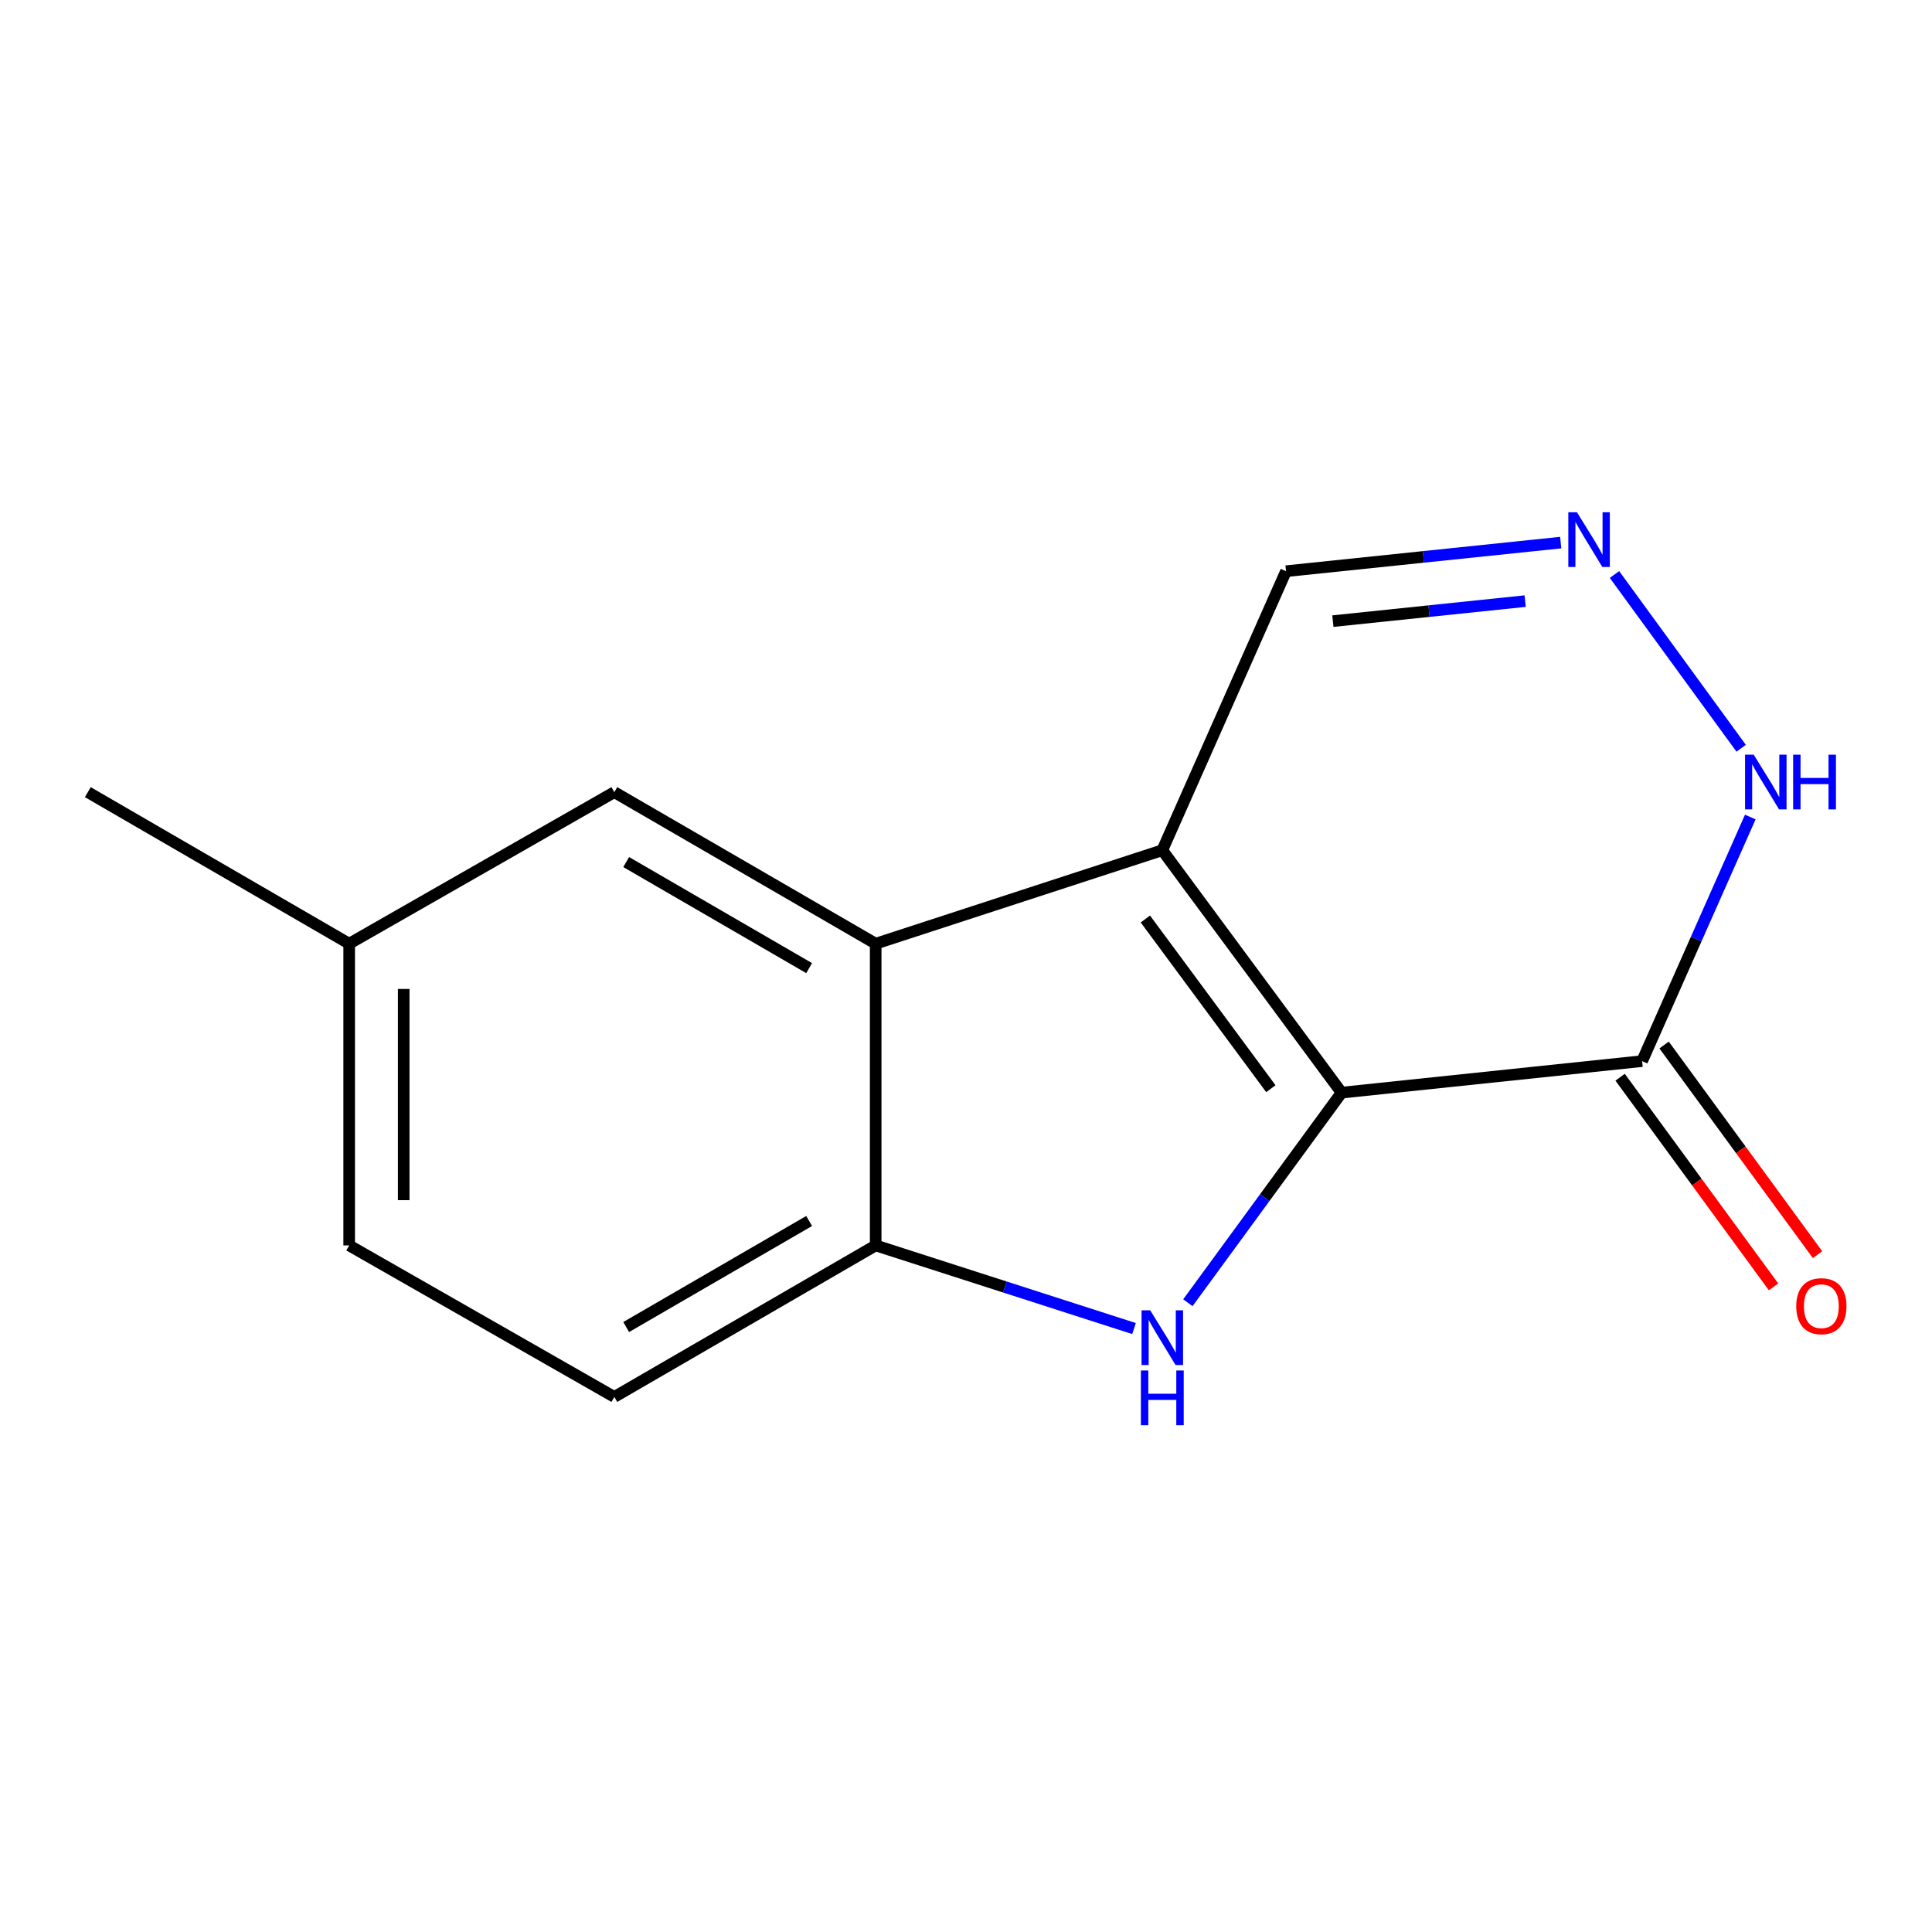 <?xml version='1.0' encoding='iso-8859-1'?>
<svg version='1.1' baseProfile='full'
              xmlns='http://www.w3.org/2000/svg'
                      xmlns:rdkit='http://www.rdkit.org/xml'
                      xmlns:xlink='http://www.w3.org/1999/xlink'
                  xml:space='preserve'
width='1000px' height='1000px' viewBox='0 0 1000 1000'>
<!-- END OF HEADER -->
<rect style='opacity:1.0;fill:#FFFFFF;stroke:none' width='1000' height='1000' x='0' y='0'> </rect>
<path class='bond-0' d='M 694.401,565.554 L 601.607,440.072' style='fill:none;fill-rule:evenodd;stroke:#000000;stroke-width:6px;stroke-linecap:butt;stroke-linejoin:miter;stroke-opacity:1' />
<path class='bond-0' d='M 657.793,563.51 L 592.837,475.673' style='fill:none;fill-rule:evenodd;stroke:#000000;stroke-width:6px;stroke-linecap:butt;stroke-linejoin:miter;stroke-opacity:1' />
<path class='bond-1' d='M 694.401,565.554 L 654.622,619.916' style='fill:none;fill-rule:evenodd;stroke:#000000;stroke-width:6px;stroke-linecap:butt;stroke-linejoin:miter;stroke-opacity:1' />
<path class='bond-1' d='M 654.622,619.916 L 614.843,674.279' style='fill:none;fill-rule:evenodd;stroke:#0000FF;stroke-width:6px;stroke-linecap:butt;stroke-linejoin:miter;stroke-opacity:1' />
<path class='bond-3' d='M 694.401,565.554 L 849.951,549.234' style='fill:none;fill-rule:evenodd;stroke:#000000;stroke-width:6px;stroke-linecap:butt;stroke-linejoin:miter;stroke-opacity:1' />
<path class='bond-2' d='M 601.607,440.072 L 453.253,488.453' style='fill:none;fill-rule:evenodd;stroke:#000000;stroke-width:6px;stroke-linecap:butt;stroke-linejoin:miter;stroke-opacity:1' />
<path class='bond-7' d='M 601.607,440.072 L 665.649,295.653' style='fill:none;fill-rule:evenodd;stroke:#000000;stroke-width:6px;stroke-linecap:butt;stroke-linejoin:miter;stroke-opacity:1' />
<path class='bond-4' d='M 586.971,687.658 L 520.112,666.144' style='fill:none;fill-rule:evenodd;stroke:#0000FF;stroke-width:6px;stroke-linecap:butt;stroke-linejoin:miter;stroke-opacity:1' />
<path class='bond-4' d='M 520.112,666.144 L 453.253,644.63' style='fill:none;fill-rule:evenodd;stroke:#000000;stroke-width:6px;stroke-linecap:butt;stroke-linejoin:miter;stroke-opacity:1' />
<path class='bond-8' d='M 453.253,488.453 L 317.973,410.019' style='fill:none;fill-rule:evenodd;stroke:#000000;stroke-width:6px;stroke-linecap:butt;stroke-linejoin:miter;stroke-opacity:1' />
<path class='bond-8' d='M 418.806,501.1 L 324.111,446.197' style='fill:none;fill-rule:evenodd;stroke:#000000;stroke-width:6px;stroke-linecap:butt;stroke-linejoin:miter;stroke-opacity:1' />
<path class='bond-14' d='M 453.253,488.453 L 453.253,644.63' style='fill:none;fill-rule:evenodd;stroke:#000000;stroke-width:6px;stroke-linecap:butt;stroke-linejoin:miter;stroke-opacity:1' />
<path class='bond-6' d='M 849.951,549.234 L 877.95,486.063' style='fill:none;fill-rule:evenodd;stroke:#000000;stroke-width:6px;stroke-linecap:butt;stroke-linejoin:miter;stroke-opacity:1' />
<path class='bond-6' d='M 877.95,486.063 L 905.95,422.893' style='fill:none;fill-rule:evenodd;stroke:#0000FF;stroke-width:6px;stroke-linecap:butt;stroke-linejoin:miter;stroke-opacity:1' />
<path class='bond-9' d='M 838.565,557.567 L 878.277,611.826' style='fill:none;fill-rule:evenodd;stroke:#000000;stroke-width:6px;stroke-linecap:butt;stroke-linejoin:miter;stroke-opacity:1' />
<path class='bond-9' d='M 878.277,611.826 L 917.988,666.086' style='fill:none;fill-rule:evenodd;stroke:#FF0000;stroke-width:6px;stroke-linecap:butt;stroke-linejoin:miter;stroke-opacity:1' />
<path class='bond-9' d='M 861.337,540.9 L 901.049,595.16' style='fill:none;fill-rule:evenodd;stroke:#000000;stroke-width:6px;stroke-linecap:butt;stroke-linejoin:miter;stroke-opacity:1' />
<path class='bond-9' d='M 901.049,595.16 L 940.76,649.42' style='fill:none;fill-rule:evenodd;stroke:#FF0000;stroke-width:6px;stroke-linecap:butt;stroke-linejoin:miter;stroke-opacity:1' />
<path class='bond-10' d='M 453.253,644.63 L 317.973,723.048' style='fill:none;fill-rule:evenodd;stroke:#000000;stroke-width:6px;stroke-linecap:butt;stroke-linejoin:miter;stroke-opacity:1' />
<path class='bond-10' d='M 418.809,631.979 L 324.113,686.871' style='fill:none;fill-rule:evenodd;stroke:#000000;stroke-width:6px;stroke-linecap:butt;stroke-linejoin:miter;stroke-opacity:1' />
<path class='bond-5' d='M 835.654,297.359 L 901.23,387.299' style='fill:none;fill-rule:evenodd;stroke:#0000FF;stroke-width:6px;stroke-linecap:butt;stroke-linejoin:miter;stroke-opacity:1' />
<path class='bond-15' d='M 807.818,280.847 L 736.733,288.25' style='fill:none;fill-rule:evenodd;stroke:#0000FF;stroke-width:6px;stroke-linecap:butt;stroke-linejoin:miter;stroke-opacity:1' />
<path class='bond-15' d='M 736.733,288.25 L 665.649,295.653' style='fill:none;fill-rule:evenodd;stroke:#000000;stroke-width:6px;stroke-linecap:butt;stroke-linejoin:miter;stroke-opacity:1' />
<path class='bond-15' d='M 789.415,311.135 L 739.656,316.317' style='fill:none;fill-rule:evenodd;stroke:#0000FF;stroke-width:6px;stroke-linecap:butt;stroke-linejoin:miter;stroke-opacity:1' />
<path class='bond-15' d='M 739.656,316.317 L 689.897,321.5' style='fill:none;fill-rule:evenodd;stroke:#000000;stroke-width:6px;stroke-linecap:butt;stroke-linejoin:miter;stroke-opacity:1' />
<path class='bond-11' d='M 317.973,410.019 L 180.734,488.453' style='fill:none;fill-rule:evenodd;stroke:#000000;stroke-width:6px;stroke-linecap:butt;stroke-linejoin:miter;stroke-opacity:1' />
<path class='bond-12' d='M 317.973,723.048 L 180.734,644.63' style='fill:none;fill-rule:evenodd;stroke:#000000;stroke-width:6px;stroke-linecap:butt;stroke-linejoin:miter;stroke-opacity:1' />
<path class='bond-13' d='M 180.734,488.453 L 45.455,410.019' style='fill:none;fill-rule:evenodd;stroke:#000000;stroke-width:6px;stroke-linecap:butt;stroke-linejoin:miter;stroke-opacity:1' />
<path class='bond-16' d='M 180.734,488.453 L 180.734,644.63' style='fill:none;fill-rule:evenodd;stroke:#000000;stroke-width:6px;stroke-linecap:butt;stroke-linejoin:miter;stroke-opacity:1' />
<path class='bond-16' d='M 208.953,511.879 L 208.953,621.203' style='fill:none;fill-rule:evenodd;stroke:#000000;stroke-width:6px;stroke-linecap:butt;stroke-linejoin:miter;stroke-opacity:1' />
<path  class='atom-2' d='M 595.347 678.207
L 604.627 693.207
Q 605.547 694.687, 607.027 697.367
Q 608.507 700.047, 608.587 700.207
L 608.587 678.207
L 612.347 678.207
L 612.347 706.527
L 608.467 706.527
L 598.507 690.127
Q 597.347 688.207, 596.107 686.007
Q 594.907 683.807, 594.547 683.127
L 594.547 706.527
L 590.867 706.527
L 590.867 678.207
L 595.347 678.207
' fill='#0000FF'/>
<path  class='atom-2' d='M 590.527 709.359
L 594.367 709.359
L 594.367 721.399
L 608.847 721.399
L 608.847 709.359
L 612.687 709.359
L 612.687 737.679
L 608.847 737.679
L 608.847 724.599
L 594.367 724.599
L 594.367 737.679
L 590.527 737.679
L 590.527 709.359
' fill='#0000FF'/>
<path  class='atom-6' d='M 816.24 265.157
L 825.52 280.157
Q 826.44 281.637, 827.92 284.317
Q 829.4 286.997, 829.48 287.157
L 829.48 265.157
L 833.24 265.157
L 833.24 293.477
L 829.36 293.477
L 819.4 277.077
Q 818.24 275.157, 817 272.957
Q 815.8 270.757, 815.44 270.077
L 815.44 293.477
L 811.76 293.477
L 811.76 265.157
L 816.24 265.157
' fill='#0000FF'/>
<path  class='atom-7' d='M 907.717 390.623
L 916.997 405.623
Q 917.917 407.103, 919.397 409.783
Q 920.877 412.463, 920.957 412.623
L 920.957 390.623
L 924.717 390.623
L 924.717 418.943
L 920.837 418.943
L 910.877 402.543
Q 909.717 400.623, 908.477 398.423
Q 907.277 396.223, 906.917 395.543
L 906.917 418.943
L 903.237 418.943
L 903.237 390.623
L 907.717 390.623
' fill='#0000FF'/>
<path  class='atom-7' d='M 928.117 390.623
L 931.957 390.623
L 931.957 402.663
L 946.437 402.663
L 946.437 390.623
L 950.277 390.623
L 950.277 418.943
L 946.437 418.943
L 946.437 405.863
L 931.957 405.863
L 931.957 418.943
L 928.117 418.943
L 928.117 390.623
' fill='#0000FF'/>
<path  class='atom-10' d='M 929.729 676.08
Q 929.729 669.28, 933.089 665.48
Q 936.449 661.68, 942.729 661.68
Q 949.009 661.68, 952.369 665.48
Q 955.729 669.28, 955.729 676.08
Q 955.729 682.96, 952.329 686.88
Q 948.929 690.76, 942.729 690.76
Q 936.489 690.76, 933.089 686.88
Q 929.729 683, 929.729 676.08
M 942.729 687.56
Q 947.049 687.56, 949.369 684.68
Q 951.729 681.76, 951.729 676.08
Q 951.729 670.52, 949.369 667.72
Q 947.049 664.88, 942.729 664.88
Q 938.409 664.88, 936.049 667.68
Q 933.729 670.48, 933.729 676.08
Q 933.729 681.8, 936.049 684.68
Q 938.409 687.56, 942.729 687.56
' fill='#FF0000'/>
</svg>
